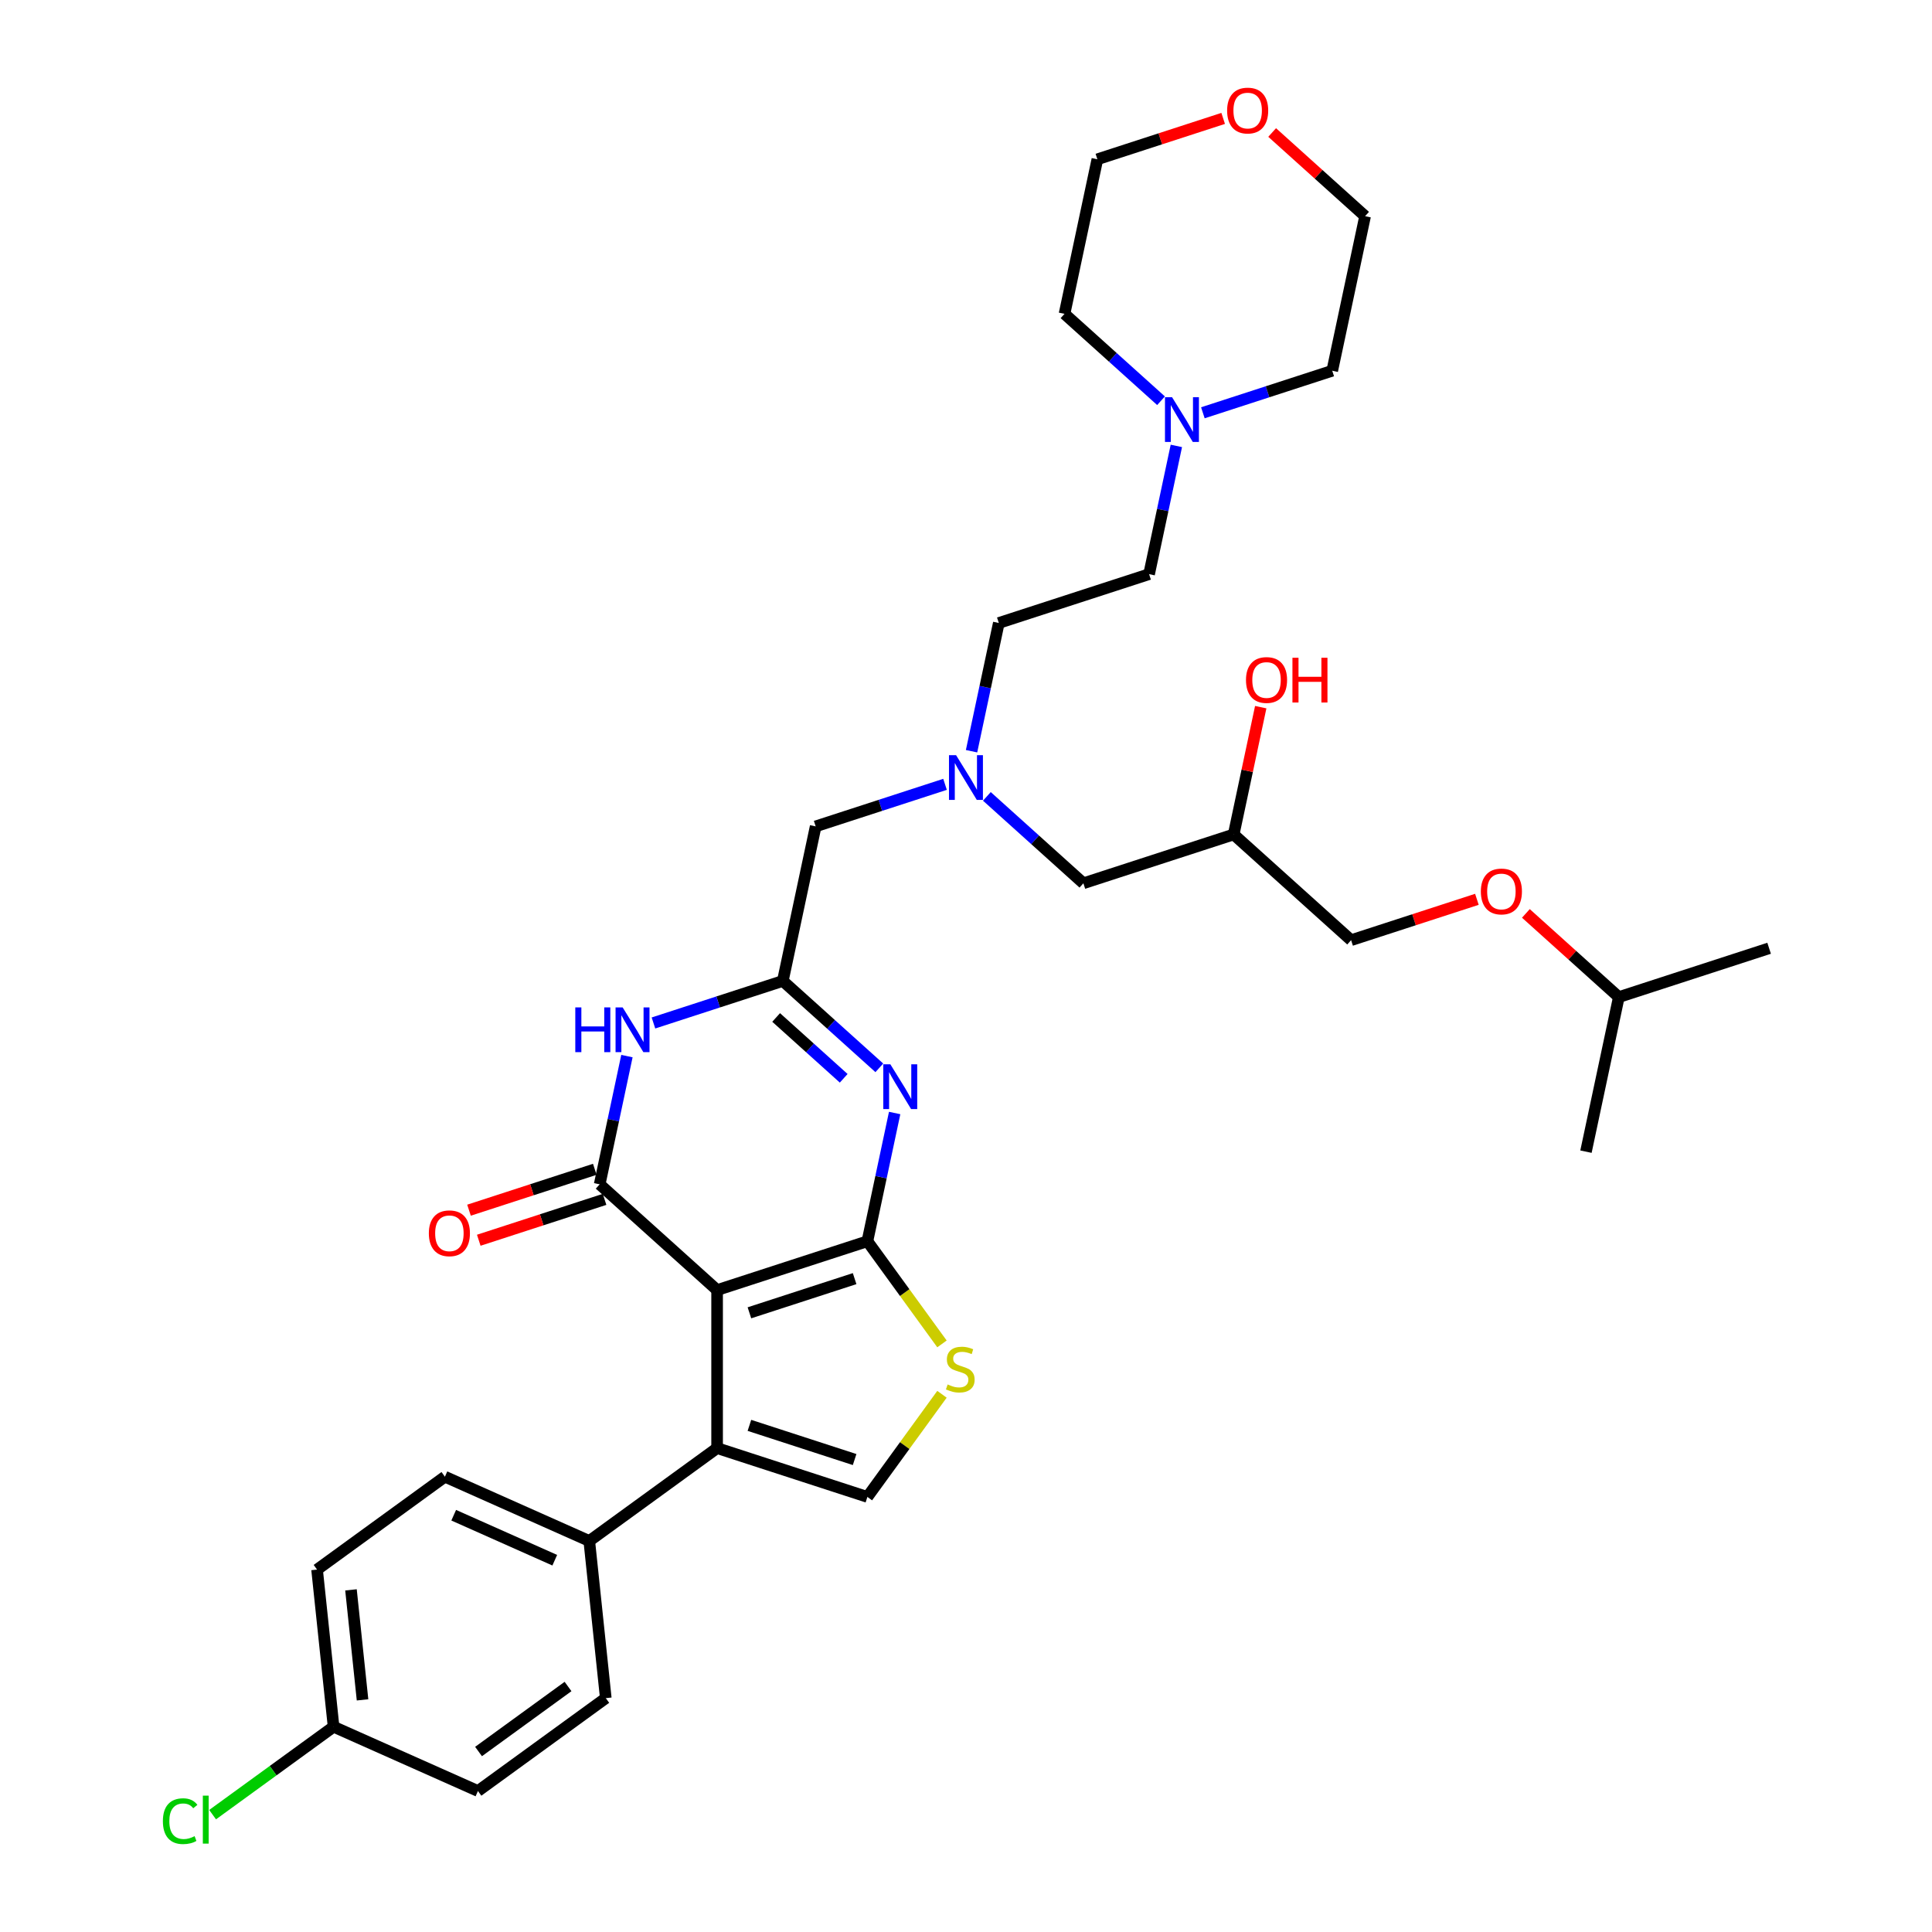 <?xml version='1.0' encoding='iso-8859-1'?>
<svg version='1.1' baseProfile='full'
              xmlns='http://www.w3.org/2000/svg'
                      xmlns:rdkit='http://www.rdkit.org/xml'
                      xmlns:xlink='http://www.w3.org/1999/xlink'
                  xml:space='preserve'
width='1000px' height='1000px' viewBox='0 0 1000 1000'>
<!-- END OF HEADER -->
<rect style='opacity:1.0;fill:#FFFFFF;stroke:none' width='1000' height='1000' x='0' y='0'> </rect>
<path class='bond-0' d='M 510.807,412.207 L 535.784,434.696' style='fill:none;fill-rule:evenodd;stroke:#0000FF;stroke-width:6px;stroke-linecap:butt;stroke-linejoin:miter;stroke-opacity:1' />
<path class='bond-0' d='M 535.784,434.696 L 560.76,457.185' style='fill:none;fill-rule:evenodd;stroke:#000000;stroke-width:6px;stroke-linecap:butt;stroke-linejoin:miter;stroke-opacity:1' />
<path class='bond-1' d='M 489.149,405.975 L 455.669,416.853' style='fill:none;fill-rule:evenodd;stroke:#0000FF;stroke-width:6px;stroke-linecap:butt;stroke-linejoin:miter;stroke-opacity:1' />
<path class='bond-1' d='M 455.669,416.853 L 422.19,427.731' style='fill:none;fill-rule:evenodd;stroke:#000000;stroke-width:6px;stroke-linecap:butt;stroke-linejoin:miter;stroke-opacity:1' />
<path class='bond-2' d='M 502.874,388.83 L 509.929,355.641' style='fill:none;fill-rule:evenodd;stroke:#0000FF;stroke-width:6px;stroke-linecap:butt;stroke-linejoin:miter;stroke-opacity:1' />
<path class='bond-2' d='M 509.929,355.641 L 516.983,322.453' style='fill:none;fill-rule:evenodd;stroke:#000000;stroke-width:6px;stroke-linecap:butt;stroke-linejoin:miter;stroke-opacity:1' />
<path class='bond-3' d='M 560.76,457.185 L 638.548,431.91' style='fill:none;fill-rule:evenodd;stroke:#000000;stroke-width:6px;stroke-linecap:butt;stroke-linejoin:miter;stroke-opacity:1' />
<path class='bond-4' d='M 638.548,431.91 L 699.331,486.639' style='fill:none;fill-rule:evenodd;stroke:#000000;stroke-width:6px;stroke-linecap:butt;stroke-linejoin:miter;stroke-opacity:1' />
<path class='bond-5' d='M 638.548,431.91 L 645.55,398.967' style='fill:none;fill-rule:evenodd;stroke:#000000;stroke-width:6px;stroke-linecap:butt;stroke-linejoin:miter;stroke-opacity:1' />
<path class='bond-5' d='M 645.55,398.967 L 652.553,366.024' style='fill:none;fill-rule:evenodd;stroke:#FF0000;stroke-width:6px;stroke-linecap:butt;stroke-linejoin:miter;stroke-opacity:1' />
<path class='bond-6' d='M 422.19,427.731 L 405.185,507.735' style='fill:none;fill-rule:evenodd;stroke:#000000;stroke-width:6px;stroke-linecap:butt;stroke-linejoin:miter;stroke-opacity:1' />
<path class='bond-7' d='M 789.796,472.779 L 813.849,494.436' style='fill:none;fill-rule:evenodd;stroke:#FF0000;stroke-width:6px;stroke-linecap:butt;stroke-linejoin:miter;stroke-opacity:1' />
<path class='bond-7' d='M 813.849,494.436 L 837.901,516.093' style='fill:none;fill-rule:evenodd;stroke:#000000;stroke-width:6px;stroke-linecap:butt;stroke-linejoin:miter;stroke-opacity:1' />
<path class='bond-8' d='M 764.441,465.484 L 731.886,476.061' style='fill:none;fill-rule:evenodd;stroke:#FF0000;stroke-width:6px;stroke-linecap:butt;stroke-linejoin:miter;stroke-opacity:1' />
<path class='bond-8' d='M 731.886,476.061 L 699.331,486.639' style='fill:none;fill-rule:evenodd;stroke:#000000;stroke-width:6px;stroke-linecap:butt;stroke-linejoin:miter;stroke-opacity:1' />
<path class='bond-9' d='M 837.901,516.093 L 915.689,490.818' style='fill:none;fill-rule:evenodd;stroke:#000000;stroke-width:6px;stroke-linecap:butt;stroke-linejoin:miter;stroke-opacity:1' />
<path class='bond-10' d='M 837.901,516.093 L 820.896,596.097' style='fill:none;fill-rule:evenodd;stroke:#000000;stroke-width:6px;stroke-linecap:butt;stroke-linejoin:miter;stroke-opacity:1' />
<path class='bond-11' d='M 608.88,230.801 L 601.825,263.989' style='fill:none;fill-rule:evenodd;stroke:#0000FF;stroke-width:6px;stroke-linecap:butt;stroke-linejoin:miter;stroke-opacity:1' />
<path class='bond-11' d='M 601.825,263.989 L 594.771,297.178' style='fill:none;fill-rule:evenodd;stroke:#000000;stroke-width:6px;stroke-linecap:butt;stroke-linejoin:miter;stroke-opacity:1' />
<path class='bond-12' d='M 600.947,207.424 L 575.97,184.935' style='fill:none;fill-rule:evenodd;stroke:#0000FF;stroke-width:6px;stroke-linecap:butt;stroke-linejoin:miter;stroke-opacity:1' />
<path class='bond-12' d='M 575.97,184.935 L 550.994,162.445' style='fill:none;fill-rule:evenodd;stroke:#000000;stroke-width:6px;stroke-linecap:butt;stroke-linejoin:miter;stroke-opacity:1' />
<path class='bond-13' d='M 622.605,213.656 L 656.085,202.778' style='fill:none;fill-rule:evenodd;stroke:#0000FF;stroke-width:6px;stroke-linecap:butt;stroke-linejoin:miter;stroke-opacity:1' />
<path class='bond-13' d='M 656.085,202.778 L 689.564,191.899' style='fill:none;fill-rule:evenodd;stroke:#000000;stroke-width:6px;stroke-linecap:butt;stroke-linejoin:miter;stroke-opacity:1' />
<path class='bond-14' d='M 658.464,68.582 L 682.517,90.239' style='fill:none;fill-rule:evenodd;stroke:#FF0000;stroke-width:6px;stroke-linecap:butt;stroke-linejoin:miter;stroke-opacity:1' />
<path class='bond-14' d='M 682.517,90.239 L 706.569,111.896' style='fill:none;fill-rule:evenodd;stroke:#000000;stroke-width:6px;stroke-linecap:butt;stroke-linejoin:miter;stroke-opacity:1' />
<path class='bond-15' d='M 633.109,61.286 L 600.554,71.864' style='fill:none;fill-rule:evenodd;stroke:#FF0000;stroke-width:6px;stroke-linecap:butt;stroke-linejoin:miter;stroke-opacity:1' />
<path class='bond-15' d='M 600.554,71.864 L 567.999,82.442' style='fill:none;fill-rule:evenodd;stroke:#000000;stroke-width:6px;stroke-linecap:butt;stroke-linejoin:miter;stroke-opacity:1' />
<path class='bond-16' d='M 487.566,695.601 L 468.264,669.034' style='fill:none;fill-rule:evenodd;stroke:#CCCC00;stroke-width:6px;stroke-linecap:butt;stroke-linejoin:miter;stroke-opacity:1' />
<path class='bond-16' d='M 468.264,669.034 L 448.962,642.467' style='fill:none;fill-rule:evenodd;stroke:#000000;stroke-width:6px;stroke-linecap:butt;stroke-linejoin:miter;stroke-opacity:1' />
<path class='bond-17' d='M 487.566,721.674 L 468.264,748.241' style='fill:none;fill-rule:evenodd;stroke:#CCCC00;stroke-width:6px;stroke-linecap:butt;stroke-linejoin:miter;stroke-opacity:1' />
<path class='bond-17' d='M 468.264,748.241 L 448.962,774.808' style='fill:none;fill-rule:evenodd;stroke:#000000;stroke-width:6px;stroke-linecap:butt;stroke-linejoin:miter;stroke-opacity:1' />
<path class='bond-18' d='M 371.174,749.533 L 305.004,797.609' style='fill:none;fill-rule:evenodd;stroke:#000000;stroke-width:6px;stroke-linecap:butt;stroke-linejoin:miter;stroke-opacity:1' />
<path class='bond-19' d='M 371.174,749.533 L 448.962,774.808' style='fill:none;fill-rule:evenodd;stroke:#000000;stroke-width:6px;stroke-linecap:butt;stroke-linejoin:miter;stroke-opacity:1' />
<path class='bond-19' d='M 387.897,737.767 L 442.349,755.459' style='fill:none;fill-rule:evenodd;stroke:#000000;stroke-width:6px;stroke-linecap:butt;stroke-linejoin:miter;stroke-opacity:1' />
<path class='bond-20' d='M 371.174,749.533 L 371.174,667.742' style='fill:none;fill-rule:evenodd;stroke:#000000;stroke-width:6px;stroke-linecap:butt;stroke-linejoin:miter;stroke-opacity:1' />
<path class='bond-21' d='M 371.174,667.742 L 448.962,642.467' style='fill:none;fill-rule:evenodd;stroke:#000000;stroke-width:6px;stroke-linecap:butt;stroke-linejoin:miter;stroke-opacity:1' />
<path class='bond-21' d='M 387.897,679.508 L 442.349,661.816' style='fill:none;fill-rule:evenodd;stroke:#000000;stroke-width:6px;stroke-linecap:butt;stroke-linejoin:miter;stroke-opacity:1' />
<path class='bond-22' d='M 371.174,667.742 L 310.391,613.013' style='fill:none;fill-rule:evenodd;stroke:#000000;stroke-width:6px;stroke-linecap:butt;stroke-linejoin:miter;stroke-opacity:1' />
<path class='bond-23' d='M 448.962,642.467 L 456.016,609.279' style='fill:none;fill-rule:evenodd;stroke:#000000;stroke-width:6px;stroke-linecap:butt;stroke-linejoin:miter;stroke-opacity:1' />
<path class='bond-23' d='M 456.016,609.279 L 463.071,576.09' style='fill:none;fill-rule:evenodd;stroke:#0000FF;stroke-width:6px;stroke-linecap:butt;stroke-linejoin:miter;stroke-opacity:1' />
<path class='bond-24' d='M 455.138,552.713 L 430.161,530.224' style='fill:none;fill-rule:evenodd;stroke:#0000FF;stroke-width:6px;stroke-linecap:butt;stroke-linejoin:miter;stroke-opacity:1' />
<path class='bond-24' d='M 430.161,530.224 L 405.185,507.735' style='fill:none;fill-rule:evenodd;stroke:#000000;stroke-width:6px;stroke-linecap:butt;stroke-linejoin:miter;stroke-opacity:1' />
<path class='bond-24' d='M 436.699,558.123 L 419.216,542.38' style='fill:none;fill-rule:evenodd;stroke:#0000FF;stroke-width:6px;stroke-linecap:butt;stroke-linejoin:miter;stroke-opacity:1' />
<path class='bond-24' d='M 419.216,542.38 L 401.732,526.638' style='fill:none;fill-rule:evenodd;stroke:#000000;stroke-width:6px;stroke-linecap:butt;stroke-linejoin:miter;stroke-opacity:1' />
<path class='bond-25' d='M 405.185,507.735 L 371.705,518.613' style='fill:none;fill-rule:evenodd;stroke:#000000;stroke-width:6px;stroke-linecap:butt;stroke-linejoin:miter;stroke-opacity:1' />
<path class='bond-25' d='M 371.705,518.613 L 338.226,529.491' style='fill:none;fill-rule:evenodd;stroke:#0000FF;stroke-width:6px;stroke-linecap:butt;stroke-linejoin:miter;stroke-opacity:1' />
<path class='bond-26' d='M 324.5,546.636 L 317.446,579.825' style='fill:none;fill-rule:evenodd;stroke:#0000FF;stroke-width:6px;stroke-linecap:butt;stroke-linejoin:miter;stroke-opacity:1' />
<path class='bond-26' d='M 317.446,579.825 L 310.391,613.013' style='fill:none;fill-rule:evenodd;stroke:#000000;stroke-width:6px;stroke-linecap:butt;stroke-linejoin:miter;stroke-opacity:1' />
<path class='bond-27' d='M 307.864,605.234 L 275.309,615.812' style='fill:none;fill-rule:evenodd;stroke:#000000;stroke-width:6px;stroke-linecap:butt;stroke-linejoin:miter;stroke-opacity:1' />
<path class='bond-27' d='M 275.309,615.812 L 242.754,626.39' style='fill:none;fill-rule:evenodd;stroke:#FF0000;stroke-width:6px;stroke-linecap:butt;stroke-linejoin:miter;stroke-opacity:1' />
<path class='bond-27' d='M 312.919,620.792 L 280.364,631.37' style='fill:none;fill-rule:evenodd;stroke:#000000;stroke-width:6px;stroke-linecap:butt;stroke-linejoin:miter;stroke-opacity:1' />
<path class='bond-27' d='M 280.364,631.37 L 247.809,641.948' style='fill:none;fill-rule:evenodd;stroke:#FF0000;stroke-width:6px;stroke-linecap:butt;stroke-linejoin:miter;stroke-opacity:1' />
<path class='bond-28' d='M 305.004,797.609 L 230.284,764.341' style='fill:none;fill-rule:evenodd;stroke:#000000;stroke-width:6px;stroke-linecap:butt;stroke-linejoin:miter;stroke-opacity:1' />
<path class='bond-28' d='M 287.142,807.562 L 234.838,784.275' style='fill:none;fill-rule:evenodd;stroke:#000000;stroke-width:6px;stroke-linecap:butt;stroke-linejoin:miter;stroke-opacity:1' />
<path class='bond-29' d='M 305.004,797.609 L 313.553,878.951' style='fill:none;fill-rule:evenodd;stroke:#000000;stroke-width:6px;stroke-linecap:butt;stroke-linejoin:miter;stroke-opacity:1' />
<path class='bond-30' d='M 230.284,764.341 L 164.114,812.417' style='fill:none;fill-rule:evenodd;stroke:#000000;stroke-width:6px;stroke-linecap:butt;stroke-linejoin:miter;stroke-opacity:1' />
<path class='bond-31' d='M 313.553,878.951 L 247.383,927.027' style='fill:none;fill-rule:evenodd;stroke:#000000;stroke-width:6px;stroke-linecap:butt;stroke-linejoin:miter;stroke-opacity:1' />
<path class='bond-31' d='M 294.013,872.929 L 247.693,906.582' style='fill:none;fill-rule:evenodd;stroke:#000000;stroke-width:6px;stroke-linecap:butt;stroke-linejoin:miter;stroke-opacity:1' />
<path class='bond-32' d='M 172.663,893.76 L 247.383,927.027' style='fill:none;fill-rule:evenodd;stroke:#000000;stroke-width:6px;stroke-linecap:butt;stroke-linejoin:miter;stroke-opacity:1' />
<path class='bond-33' d='M 172.663,893.76 L 141.353,916.508' style='fill:none;fill-rule:evenodd;stroke:#000000;stroke-width:6px;stroke-linecap:butt;stroke-linejoin:miter;stroke-opacity:1' />
<path class='bond-33' d='M 141.353,916.508 L 110.043,939.256' style='fill:none;fill-rule:evenodd;stroke:#00CC00;stroke-width:6px;stroke-linecap:butt;stroke-linejoin:miter;stroke-opacity:1' />
<path class='bond-34' d='M 172.663,893.76 L 164.114,812.417' style='fill:none;fill-rule:evenodd;stroke:#000000;stroke-width:6px;stroke-linecap:butt;stroke-linejoin:miter;stroke-opacity:1' />
<path class='bond-34' d='M 187.649,879.848 L 181.665,822.908' style='fill:none;fill-rule:evenodd;stroke:#000000;stroke-width:6px;stroke-linecap:butt;stroke-linejoin:miter;stroke-opacity:1' />
<path class='bond-35' d='M 594.771,297.178 L 516.983,322.453' style='fill:none;fill-rule:evenodd;stroke:#000000;stroke-width:6px;stroke-linecap:butt;stroke-linejoin:miter;stroke-opacity:1' />
<path class='bond-36' d='M 550.994,162.445 L 567.999,82.442' style='fill:none;fill-rule:evenodd;stroke:#000000;stroke-width:6px;stroke-linecap:butt;stroke-linejoin:miter;stroke-opacity:1' />
<path class='bond-37' d='M 689.564,191.899 L 706.569,111.896' style='fill:none;fill-rule:evenodd;stroke:#000000;stroke-width:6px;stroke-linecap:butt;stroke-linejoin:miter;stroke-opacity:1' />
<path  class='atom-0' d='M 494.858 390.875
L 502.448 403.143
Q 503.2 404.354, 504.411 406.546
Q 505.621 408.738, 505.687 408.869
L 505.687 390.875
L 508.762 390.875
L 508.762 414.038
L 505.589 414.038
L 497.442 400.624
Q 496.493 399.054, 495.479 397.254
Q 494.498 395.455, 494.203 394.899
L 494.203 414.038
L 491.193 414.038
L 491.193 390.875
L 494.858 390.875
' fill='#0000FF'/>
<path  class='atom-3' d='M 644.921 351.972
Q 644.921 346.41, 647.669 343.302
Q 650.417 340.194, 655.553 340.194
Q 660.69 340.194, 663.438 343.302
Q 666.186 346.41, 666.186 351.972
Q 666.186 357.599, 663.405 360.806
Q 660.624 363.979, 655.553 363.979
Q 650.45 363.979, 647.669 360.806
Q 644.921 357.632, 644.921 351.972
M 655.553 361.362
Q 659.087 361.362, 660.984 359.006
Q 662.915 356.618, 662.915 351.972
Q 662.915 347.425, 660.984 345.134
Q 659.087 342.812, 655.553 342.812
Q 652.02 342.812, 650.09 345.102
Q 648.192 347.392, 648.192 351.972
Q 648.192 356.651, 650.09 359.006
Q 652.02 361.362, 655.553 361.362
' fill='#FF0000'/>
<path  class='atom-3' d='M 668.967 340.456
L 672.108 340.456
L 672.108 350.304
L 683.951 350.304
L 683.951 340.456
L 687.092 340.456
L 687.092 363.619
L 683.951 363.619
L 683.951 352.921
L 672.108 352.921
L 672.108 363.619
L 668.967 363.619
L 668.967 340.456
' fill='#FF0000'/>
<path  class='atom-5' d='M 766.486 461.43
Q 766.486 455.868, 769.234 452.76
Q 771.982 449.652, 777.118 449.652
Q 782.255 449.652, 785.003 452.76
Q 787.751 455.868, 787.751 461.43
Q 787.751 467.057, 784.97 470.263
Q 782.19 473.437, 777.118 473.437
Q 772.015 473.437, 769.234 470.263
Q 766.486 467.09, 766.486 461.43
M 777.118 470.819
Q 780.652 470.819, 782.549 468.464
Q 784.48 466.076, 784.48 461.43
Q 784.48 456.882, 782.549 454.592
Q 780.652 452.269, 777.118 452.269
Q 773.585 452.269, 771.655 454.559
Q 769.757 456.85, 769.757 461.43
Q 769.757 466.108, 771.655 468.464
Q 773.585 470.819, 777.118 470.819
' fill='#FF0000'/>
<path  class='atom-8' d='M 606.656 205.593
L 614.246 217.861
Q 614.999 219.072, 616.209 221.264
Q 617.42 223.456, 617.485 223.587
L 617.485 205.593
L 620.561 205.593
L 620.561 228.756
L 617.387 228.756
L 609.241 215.342
Q 608.292 213.772, 607.278 211.972
Q 606.296 210.173, 606.002 209.617
L 606.002 228.756
L 602.992 228.756
L 602.992 205.593
L 606.656 205.593
' fill='#0000FF'/>
<path  class='atom-9' d='M 635.154 57.232
Q 635.154 51.671, 637.902 48.563
Q 640.65 45.455, 645.787 45.455
Q 650.923 45.455, 653.671 48.563
Q 656.42 51.671, 656.42 57.232
Q 656.42 62.86, 653.639 66.066
Q 650.858 69.239, 645.787 69.239
Q 640.683 69.239, 637.902 66.066
Q 635.154 62.892, 635.154 57.232
M 645.787 66.622
Q 649.32 66.622, 651.218 64.266
Q 653.148 61.878, 653.148 57.232
Q 653.148 52.685, 651.218 50.395
Q 649.32 48.072, 645.787 48.072
Q 642.253 48.072, 640.323 50.362
Q 638.426 52.652, 638.426 57.232
Q 638.426 61.911, 640.323 64.266
Q 642.253 66.622, 645.787 66.622
' fill='#FF0000'/>
<path  class='atom-10' d='M 490.494 716.588
Q 490.756 716.686, 491.835 717.144
Q 492.915 717.602, 494.093 717.896
Q 495.303 718.158, 496.481 718.158
Q 498.673 718.158, 499.949 717.111
Q 501.225 716.031, 501.225 714.167
Q 501.225 712.891, 500.571 712.105
Q 499.949 711.32, 498.968 710.895
Q 497.986 710.47, 496.35 709.979
Q 494.289 709.357, 493.046 708.768
Q 491.835 708.18, 490.952 706.936
Q 490.101 705.693, 490.101 703.599
Q 490.101 700.687, 492.064 698.888
Q 494.06 697.089, 497.986 697.089
Q 500.669 697.089, 503.712 698.365
L 502.959 700.884
Q 500.178 699.739, 498.084 699.739
Q 495.827 699.739, 494.584 700.687
Q 493.34 701.604, 493.373 703.207
Q 493.373 704.45, 493.995 705.202
Q 494.649 705.955, 495.565 706.38
Q 496.514 706.805, 498.084 707.296
Q 500.178 707.951, 501.421 708.605
Q 502.665 709.259, 503.548 710.601
Q 504.464 711.909, 504.464 714.167
Q 504.464 717.373, 502.305 719.107
Q 500.178 720.808, 496.612 720.808
Q 494.551 720.808, 492.981 720.35
Q 491.443 719.925, 489.611 719.172
L 490.494 716.588
' fill='#CCCC00'/>
<path  class='atom-15' d='M 460.847 550.882
L 468.437 563.151
Q 469.19 564.361, 470.4 566.553
Q 471.611 568.745, 471.676 568.876
L 471.676 550.882
L 474.751 550.882
L 474.751 574.045
L 471.578 574.045
L 463.432 560.632
Q 462.483 559.061, 461.469 557.262
Q 460.487 555.462, 460.193 554.906
L 460.193 574.045
L 457.183 574.045
L 457.183 550.882
L 460.847 550.882
' fill='#0000FF'/>
<path  class='atom-17' d='M 297.772 521.428
L 300.913 521.428
L 300.913 531.276
L 312.756 531.276
L 312.756 521.428
L 315.897 521.428
L 315.897 544.591
L 312.756 544.591
L 312.756 533.893
L 300.913 533.893
L 300.913 544.591
L 297.772 544.591
L 297.772 521.428
' fill='#0000FF'/>
<path  class='atom-17' d='M 322.277 521.428
L 329.867 533.697
Q 330.619 534.907, 331.83 537.099
Q 333.04 539.291, 333.106 539.422
L 333.106 521.428
L 336.181 521.428
L 336.181 544.591
L 333.008 544.591
L 324.861 531.177
Q 323.912 529.607, 322.898 527.808
Q 321.917 526.008, 321.622 525.452
L 321.622 544.591
L 318.612 544.591
L 318.612 521.428
L 322.277 521.428
' fill='#0000FF'/>
<path  class='atom-19' d='M 221.971 638.353
Q 221.971 632.792, 224.719 629.684
Q 227.467 626.576, 232.604 626.576
Q 237.74 626.576, 240.488 629.684
Q 243.236 632.792, 243.236 638.353
Q 243.236 643.981, 240.456 647.187
Q 237.675 650.36, 232.604 650.36
Q 227.5 650.36, 224.719 647.187
Q 221.971 644.013, 221.971 638.353
M 232.604 647.743
Q 236.137 647.743, 238.035 645.387
Q 239.965 642.999, 239.965 638.353
Q 239.965 633.806, 238.035 631.516
Q 236.137 629.193, 232.604 629.193
Q 229.07 629.193, 227.14 631.483
Q 225.242 633.773, 225.242 638.353
Q 225.242 643.032, 227.14 645.387
Q 229.07 647.743, 232.604 647.743
' fill='#FF0000'/>
<path  class='atom-26' d='M 84.311 942.637
Q 84.311 936.879, 86.994 933.869
Q 89.709 930.826, 94.846 930.826
Q 99.622 930.826, 102.174 934.196
L 100.015 935.963
Q 98.15 933.509, 94.846 933.509
Q 91.345 933.509, 89.48 935.864
Q 87.648 938.187, 87.648 942.637
Q 87.648 947.217, 89.546 949.573
Q 91.476 951.928, 95.206 951.928
Q 97.758 951.928, 100.735 950.39
L 101.651 952.844
Q 100.44 953.629, 98.608 954.087
Q 96.776 954.545, 94.748 954.545
Q 89.709 954.545, 86.994 951.47
Q 84.311 948.395, 84.311 942.637
' fill='#00CC00'/>
<path  class='atom-26' d='M 104.988 929.419
L 107.998 929.419
L 107.998 954.251
L 104.988 954.251
L 104.988 929.419
' fill='#00CC00'/>
</svg>
